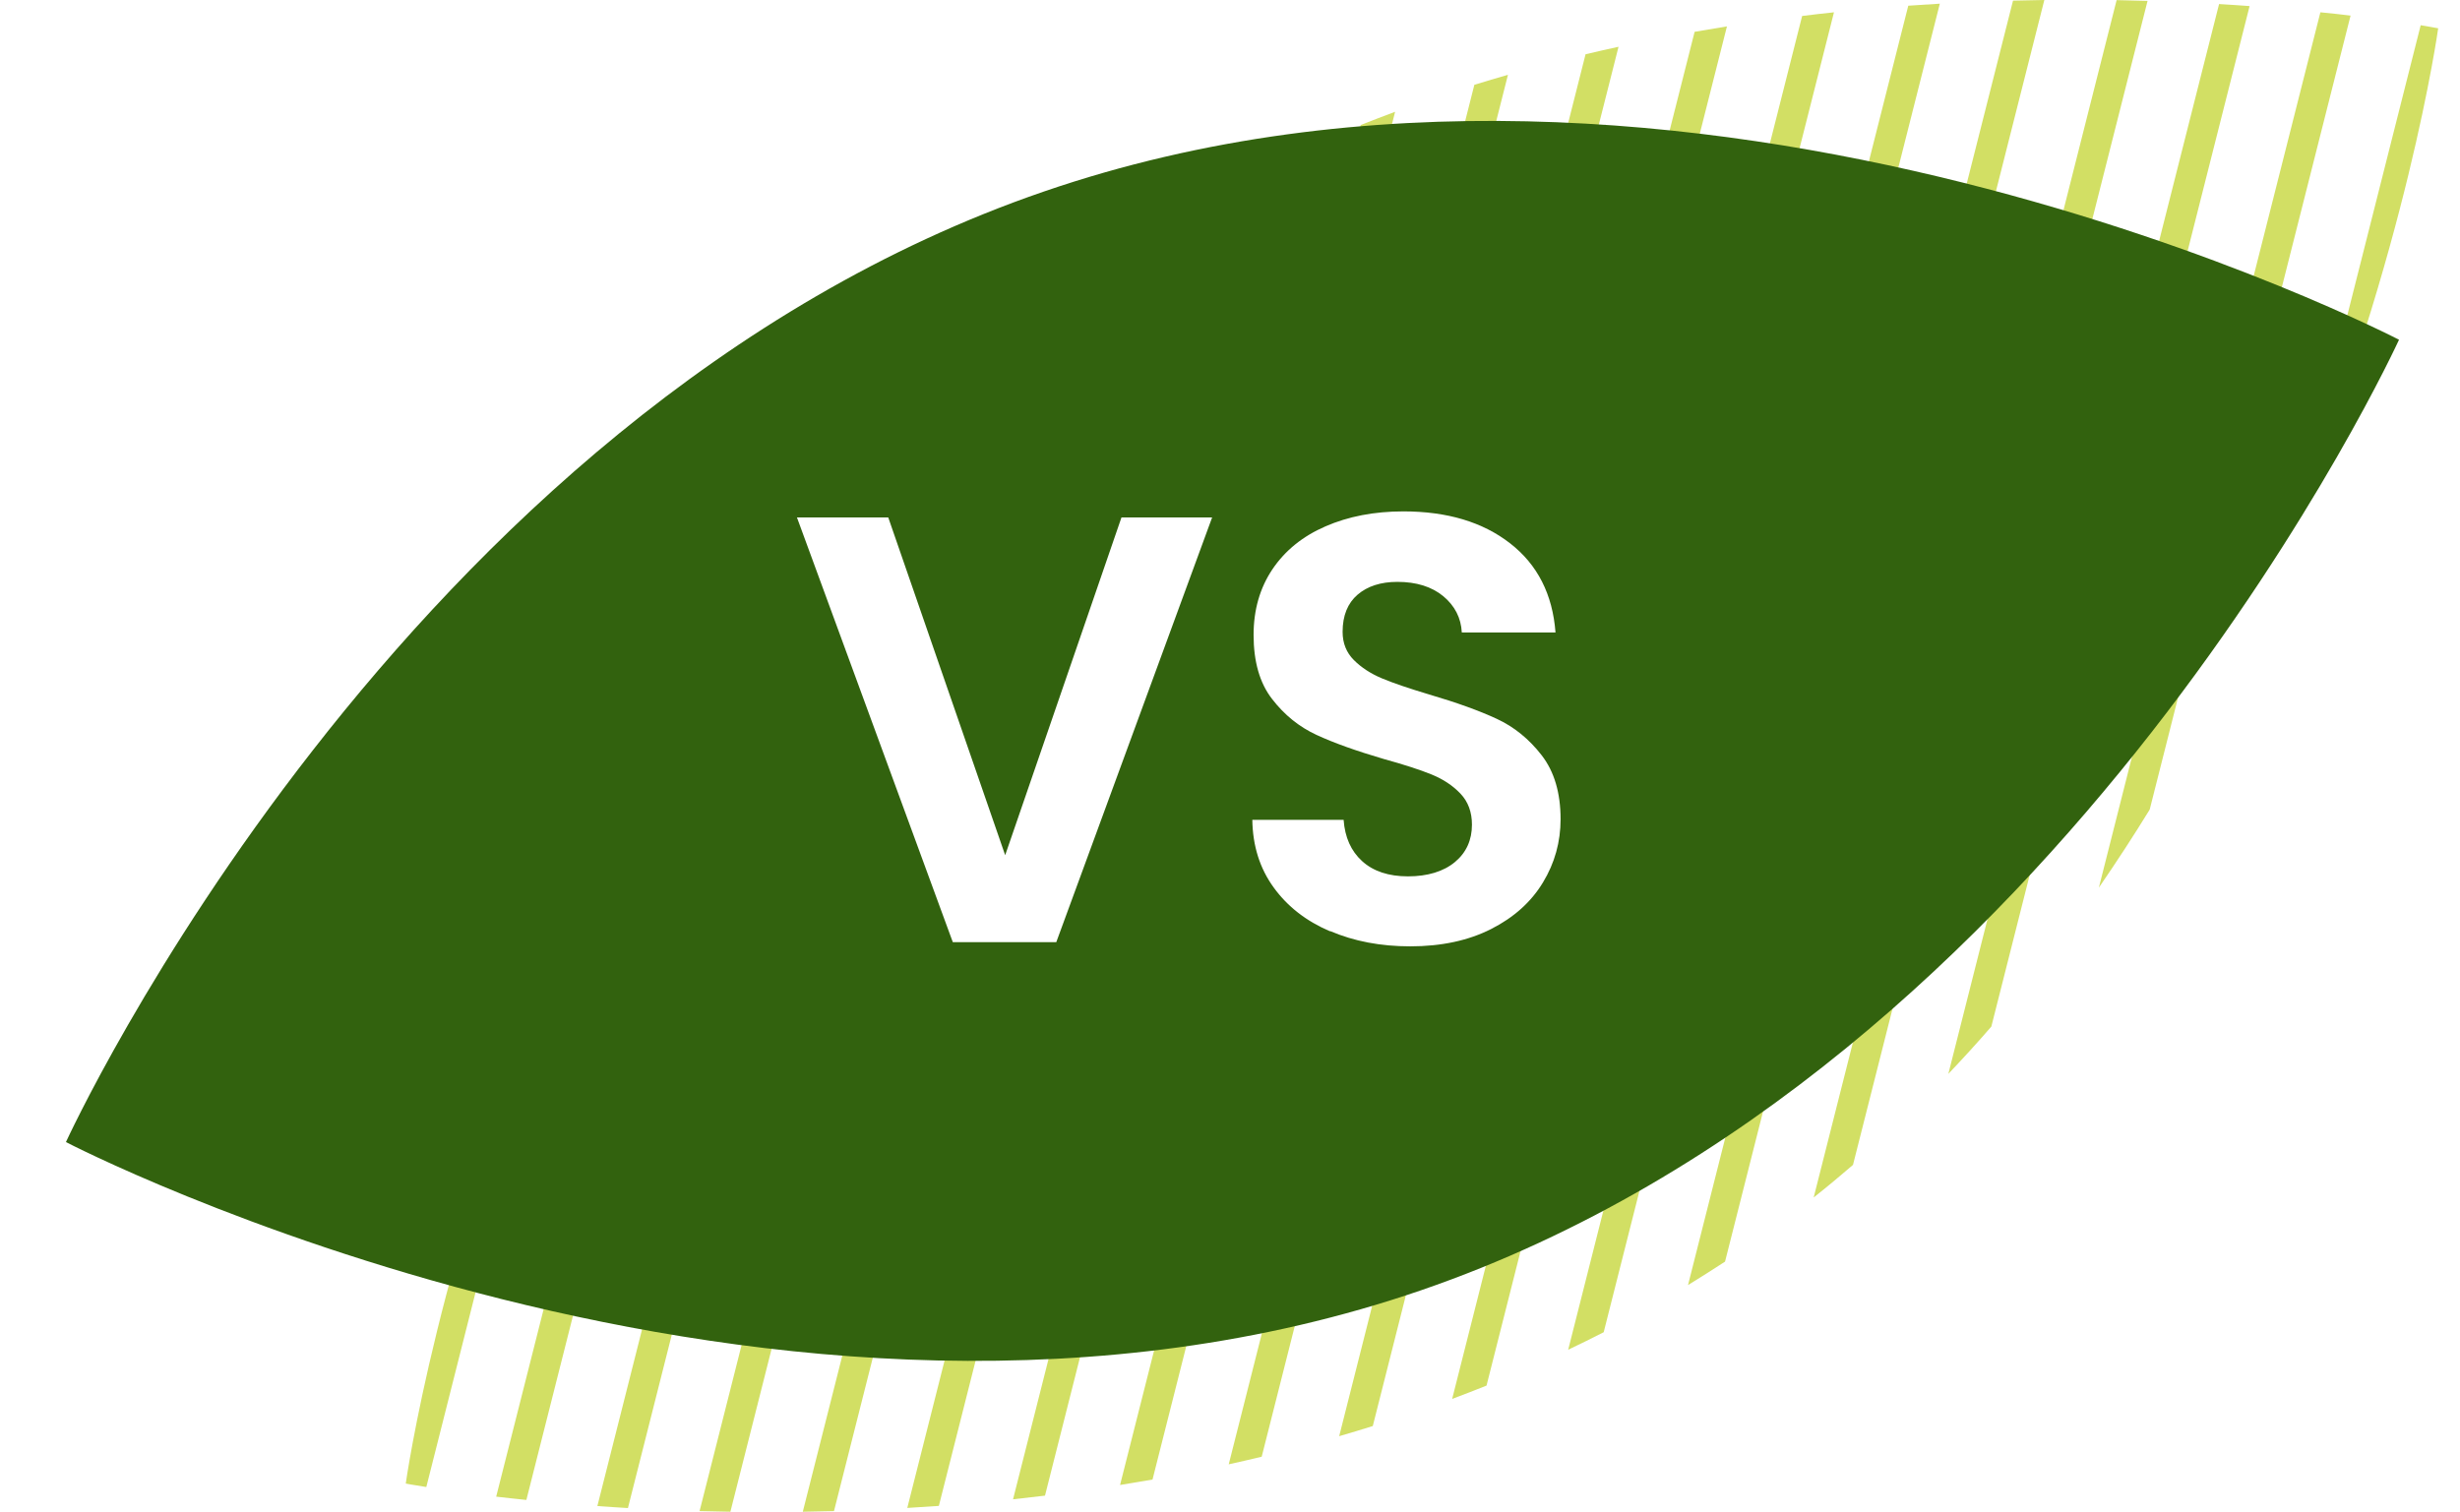 <?xml version="1.0" encoding="UTF-8"?> <svg xmlns="http://www.w3.org/2000/svg" xmlns:xlink="http://www.w3.org/1999/xlink" id="Layer_2" data-name="Layer 2" viewBox="0 0 194 119.26"><defs><style> .cls-1 { fill: #d2df64; } .cls-2 { fill: #fff; } .cls-3 { fill: #32620e; filter: url(#drop-shadow-1); } </style><filter id="drop-shadow-1" x="0" y="4.58" width="194" height="108" filterUnits="userSpaceOnUse"><feOffset dx="1.5" dy="1.5"></feOffset><feGaussianBlur result="blur" stdDeviation="1.5"></feGaussianBlur><feFlood flood-color="#000" flood-opacity=".2"></feFlood><feComposite in2="blur" operator="in"></feComposite><feComposite in="SourceGraphic"></feComposite></filter></defs><g id="Art"><g><g><path class="cls-1" d="M192.27,2.23s-.48-.09-1.37-.24c-3.29,12.99-6.6,26.1-9.94,39.31,8.85-21.37,11.32-39.07,11.32-39.07Z"></path><path class="cls-1" d="M110.02,8.82c-.91.34-1.81.68-2.71,1.04-9.04,35.72-18.26,72.18-27.42,108.41.84-.09,1.68-.19,2.52-.29,9.23-36.49,18.52-73.2,27.61-109.16Z"></path><path class="cls-1" d="M127.64,3.69c-.86.19-1.73.38-2.6.59-9.25,36.56-18.72,73.98-28.14,111.23.86-.19,1.73-.39,2.6-.6,9.29-36.72,18.88-74.65,28.14-111.22Z"></path><path class="cls-1" d="M144.64.97c-.83.09-1.68.18-2.52.29-9.06,35.8-18.34,72.48-27.6,109.09.91-.34,1.81-.69,2.71-1.05,9.1-35.96,18.43-72.86,27.4-108.33Z"></path><path class="cls-1" d="M161.21,0c-.81.01-1.63.03-2.46.05-8.41,33.23-17.02,67.26-25.63,101.32.98-.6,1.95-1.22,2.92-1.85,8.41-33.25,16.96-67.04,25.18-99.52Z"></path><path class="cls-1" d="M177.41.48c-.78-.06-1.58-.11-2.41-.16-7.01,27.7-14.16,55.98-21.35,84.39,1.16-1.22,2.29-2.46,3.39-3.73,6.85-27.08,13.72-54.25,20.37-80.51Z"></path><path class="cls-1" d="M118.92,5.9c-.88.25-1.77.52-2.65.79-9.2,36.35-18.59,73.5-27.94,110.45.85-.14,1.7-.28,2.56-.43,9.23-36.5,18.79-74.28,28.03-110.81Z"></path><path class="cls-1" d="M136.2,2.08c-.85.14-1.7.28-2.56.43-9.2,36.38-18.63,73.65-28.03,110.78.88-.26,1.77-.52,2.65-.8,9.25-36.55,18.77-74.19,27.93-110.41Z"></path><path class="cls-1" d="M152.98.29c-.82.05-1.65.1-2.49.16-8.8,34.78-17.81,70.41-26.82,106.02.94-.45,1.87-.9,2.8-1.38,8.83-34.9,17.85-70.55,26.51-104.81Z"></path><path class="cls-1" d="M169.35.07c-.8-.02-1.61-.04-2.43-.06-7.84,30.98-15.85,62.67-23.89,94.45,1.06-.84,2.09-1.7,3.1-2.57,7.79-30.78,15.65-61.87,23.23-91.82Z"></path><path class="cls-1" d="M185.37,1.23c-.74-.09-1.53-.18-2.38-.26-5.74,22.7-11.59,45.8-17.47,69.05,1.4-2.04,2.74-4.09,4.01-6.16,5.34-21.13,10.66-42.16,15.84-62.63Z"></path><path class="cls-1" d="M32.01,117.03s.56.11,1.61.27c3.4-13.44,6.85-27.09,10.33-40.85-9.36,22.04-11.95,40.57-11.95,40.57Z"></path><path class="cls-1" d="M70.96,34.19c-1.16,1.21-2.29,2.43-3.38,3.68-6.8,26.88-13.66,53.98-20.47,80.93.78.06,1.58.11,2.41.16,7.01-27.71,14.26-56.35,21.44-84.76Z"></path><path class="cls-1" d="M91.45,17.7c-.98.59-1.95,1.21-2.91,1.84-8.34,32.97-16.81,66.45-25.23,99.71.81-.01,1.63-.03,2.46-.05,8.41-33.24,17.13-67.72,25.68-101.5Z"></path><path class="cls-1" d="M59.14,48.67c-1.39,2-2.72,4.01-3.98,6.04-5.34,21.1-10.69,42.27-16.03,63.35.74.09,1.54.17,2.38.26,5.77-22.79,11.69-46.22,17.62-69.65Z"></path><path class="cls-1" d="M81.56,24.56c-1.05.83-2.08,1.68-3.09,2.54-7.72,30.52-15.54,61.41-23.3,92.1.8.02,1.61.04,2.43.05,7.84-30.98,15.96-63.07,23.96-94.7Z"></path><path class="cls-1" d="M100.89,12.65c-.93.44-1.87.89-2.79,1.36-8.76,34.64-17.68,69.9-26.55,104.94.82-.05,1.65-.1,2.49-.16,8.81-34.81,17.95-70.94,26.85-106.14Z"></path></g><path class="cls-3" d="M110.6,100.27C59.79,117.75,3.7,88.59,3.7,88.59c0,0,26.28-57.5,77.09-74.97,50.81-17.48,106.9,11.68,106.9,11.68,0,0-26.28,57.5-77.09,74.97Z"></path></g><g><path class="cls-2" d="M95.59,40.82l-12.29,33.5h-8.16l-12.29-33.5h7.2l9.22,26.64,9.17-26.64h7.15Z"></path><path class="cls-2" d="M104.88,73.46c-1.87-.8-3.35-1.95-4.44-3.46-1.09-1.5-1.65-3.28-1.68-5.33h7.2c.1,1.38.58,2.46,1.46,3.26.88.8,2.09,1.2,3.62,1.2s2.8-.38,3.7-1.13c.9-.75,1.34-1.74,1.34-2.95,0-.99-.3-1.81-.91-2.45-.61-.64-1.37-1.14-2.28-1.51-.91-.37-2.17-.78-3.77-1.22-2.18-.64-3.94-1.27-5.3-1.9s-2.53-1.57-3.5-2.83c-.98-1.26-1.46-2.95-1.46-5.06,0-1.98.5-3.71,1.49-5.18.99-1.47,2.38-2.6,4.18-3.38,1.79-.78,3.84-1.18,6.14-1.18,3.46,0,6.26.84,8.42,2.52,2.16,1.68,3.35,4.02,3.58,7.03h-7.39c-.06-1.15-.55-2.1-1.46-2.86-.91-.75-2.12-1.13-3.62-1.13-1.31,0-2.36.34-3.14,1.01-.78.67-1.18,1.65-1.18,2.93,0,.9.3,1.64.89,2.23.59.59,1.33,1.07,2.21,1.44.88.37,2.12.79,3.72,1.27,2.18.64,3.95,1.28,5.33,1.92,1.38.64,2.56,1.6,3.55,2.88.99,1.28,1.49,2.96,1.49,5.04,0,1.79-.46,3.46-1.39,4.99-.93,1.54-2.29,2.76-4.08,3.67-1.79.91-3.92,1.37-6.38,1.37-2.34,0-4.44-.4-6.31-1.2Z"></path></g></g></svg> 